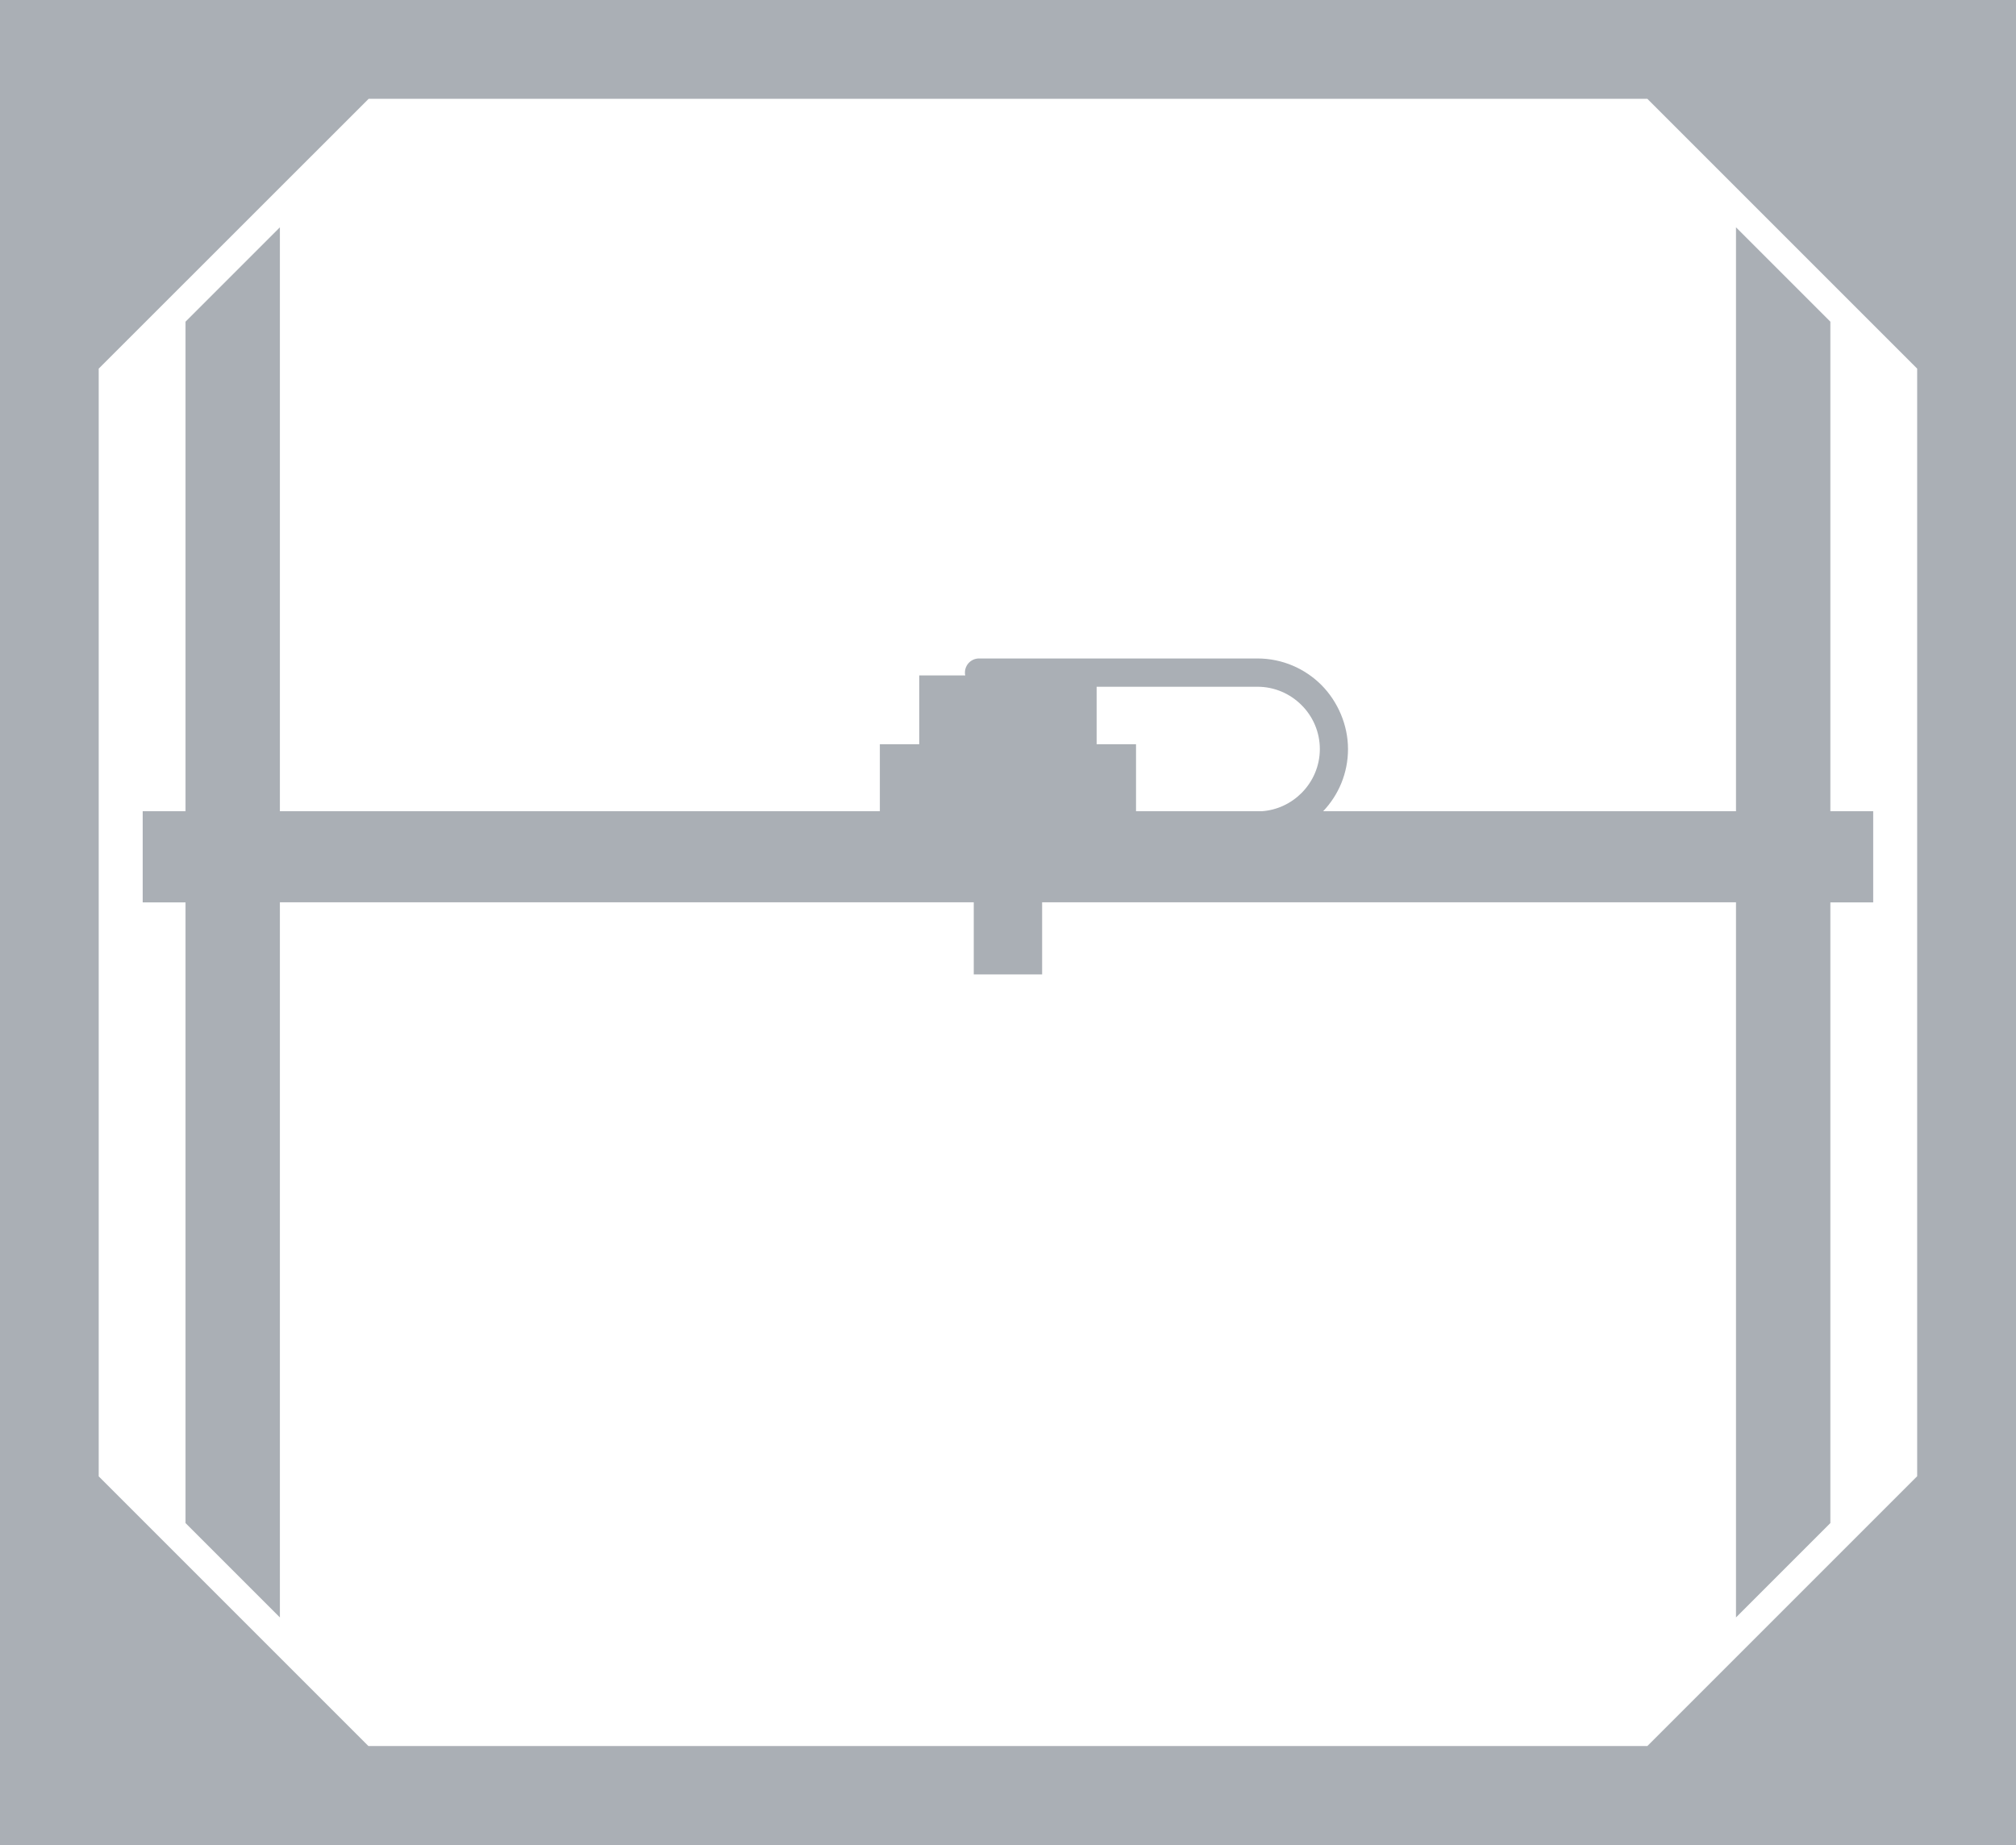 <?xml version="1.0" encoding="UTF-8"?>
<svg id="Capa_1" data-name="Capa 1" xmlns="http://www.w3.org/2000/svg" viewBox="0 0 176.04 161.11">
  <defs>
    <style>
      .cls-1 {
        fill: #aaafb5;
        fill-rule: evenodd;
      }
    </style>
  </defs>
  <path class="cls-1" d="M0,0H176.04V161.11H0V0H0ZM12.46,70.84v7.96h3.74v54.2l8.24,8.24v-62.45h60.59v6.3h5.97v-6.3h60.59v62.45l8.24-8.24v-54.2h3.74v-7.96h-3.74V28.09l-8.24-8.24v50.99h-36.05c1.35-1.42,2.17-3.33,2.17-5.43s-.89-4.15-2.32-5.59c-1.43-1.43-3.41-2.32-5.59-2.32h-24.31c-.68,0-1.23,.55-1.23,1.23,0,.08,0,.17,.03,.25h-4.02v6.01h-3.44v5.85H24.44V19.85l-8.24,8.24v42.75h-3.74Zm83.3-10.88v5.03h3.44v5.85h10.97c1.35-.09,2.57-.68,3.48-1.59,.99-.99,1.6-2.35,1.6-3.84s-.61-2.86-1.6-3.84c-.99-.99-2.35-1.6-3.84-1.6h-14.04Zm-63.58,92.51h111.67l23.56-23.56V32.19l-23.56-23.56H32.19L8.62,32.19v96.73l23.56,23.56Z"/>
</svg>